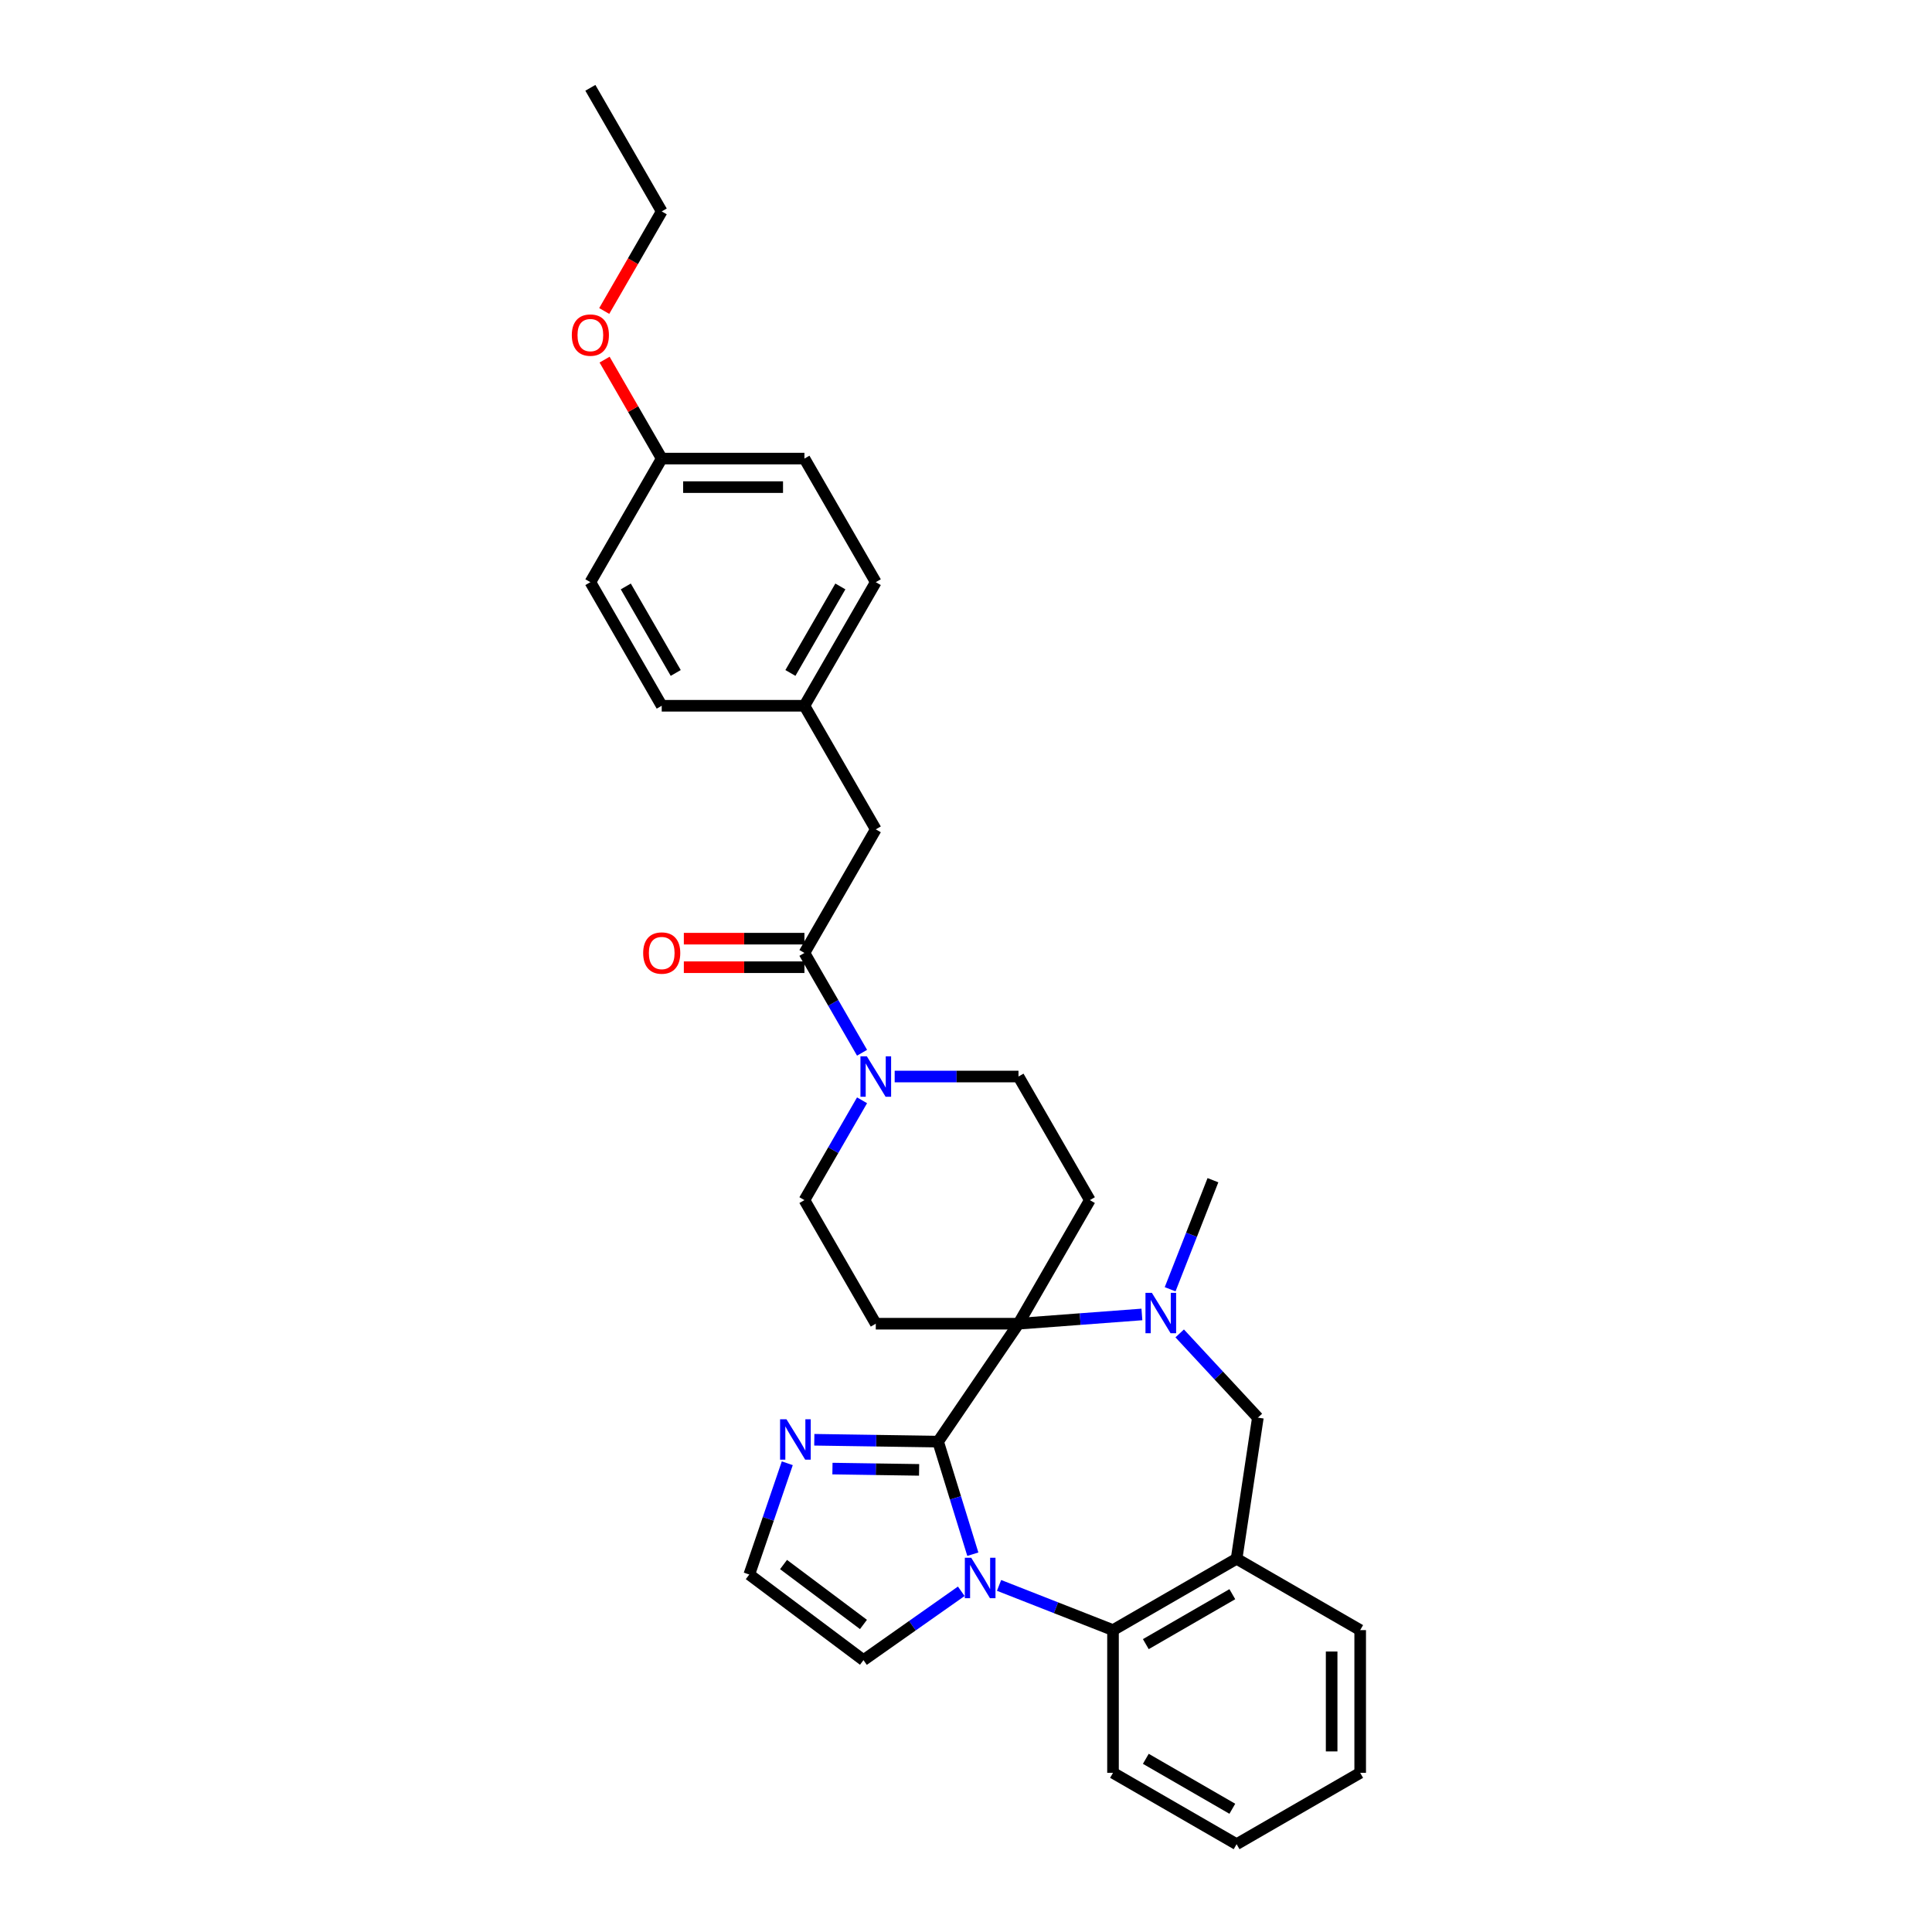 <?xml version='1.0' encoding='iso-8859-1'?>
<svg version='1.1' baseProfile='full'
              xmlns='http://www.w3.org/2000/svg'
                      xmlns:rdkit='http://www.rdkit.org/xml'
                      xmlns:xlink='http://www.w3.org/1999/xlink'
                  xml:space='preserve'
width='1000px' height='1000px' viewBox='0 0 1000 1000'>
<!-- END OF HEADER -->
<rect style='opacity:1.0;fill:#FFFFFF;stroke:none' width='1000' height='1000' x='0' y='0'> </rect>
<path class='bond-0' d='M 485.559,746.178 L 494.547,775.317' style='fill:none;fill-rule:evenodd;stroke:#000000;stroke-width:6px;stroke-linecap:butt;stroke-linejoin:miter;stroke-opacity:1' />
<path class='bond-0' d='M 494.547,775.317 L 503.536,804.455' style='fill:none;fill-rule:evenodd;stroke:#0000FF;stroke-width:6px;stroke-linecap:butt;stroke-linejoin:miter;stroke-opacity:1' />
<path class='bond-1' d='M 485.559,746.178 L 527.169,685.147' style='fill:none;fill-rule:evenodd;stroke:#000000;stroke-width:6px;stroke-linecap:butt;stroke-linejoin:miter;stroke-opacity:1' />
<path class='bond-4' d='M 485.559,746.178 L 453.521,745.698' style='fill:none;fill-rule:evenodd;stroke:#000000;stroke-width:6px;stroke-linecap:butt;stroke-linejoin:miter;stroke-opacity:1' />
<path class='bond-4' d='M 453.521,745.698 L 421.482,745.219' style='fill:none;fill-rule:evenodd;stroke:#0000FF;stroke-width:6px;stroke-linecap:butt;stroke-linejoin:miter;stroke-opacity:1' />
<path class='bond-4' d='M 475.727,760.805 L 453.3,760.47' style='fill:none;fill-rule:evenodd;stroke:#000000;stroke-width:6px;stroke-linecap:butt;stroke-linejoin:miter;stroke-opacity:1' />
<path class='bond-4' d='M 453.3,760.47 L 430.873,760.134' style='fill:none;fill-rule:evenodd;stroke:#0000FF;stroke-width:6px;stroke-linecap:butt;stroke-linejoin:miter;stroke-opacity:1' />
<path class='bond-3' d='M 517.111,820.6 L 546.601,832.174' style='fill:none;fill-rule:evenodd;stroke:#0000FF;stroke-width:6px;stroke-linecap:butt;stroke-linejoin:miter;stroke-opacity:1' />
<path class='bond-3' d='M 546.601,832.174 L 576.091,843.747' style='fill:none;fill-rule:evenodd;stroke:#000000;stroke-width:6px;stroke-linecap:butt;stroke-linejoin:miter;stroke-opacity:1' />
<path class='bond-11' d='M 497.552,823.646 L 472.241,841.463' style='fill:none;fill-rule:evenodd;stroke:#0000FF;stroke-width:6px;stroke-linecap:butt;stroke-linejoin:miter;stroke-opacity:1' />
<path class='bond-11' d='M 472.241,841.463 L 446.93,859.28' style='fill:none;fill-rule:evenodd;stroke:#000000;stroke-width:6px;stroke-linecap:butt;stroke-linejoin:miter;stroke-opacity:1' />
<path class='bond-2' d='M 527.169,685.147 L 559.109,682.754' style='fill:none;fill-rule:evenodd;stroke:#000000;stroke-width:6px;stroke-linecap:butt;stroke-linejoin:miter;stroke-opacity:1' />
<path class='bond-2' d='M 559.109,682.754 L 591.048,680.36' style='fill:none;fill-rule:evenodd;stroke:#0000FF;stroke-width:6px;stroke-linecap:butt;stroke-linejoin:miter;stroke-opacity:1' />
<path class='bond-8' d='M 527.169,685.147 L 564.102,621.178' style='fill:none;fill-rule:evenodd;stroke:#000000;stroke-width:6px;stroke-linecap:butt;stroke-linejoin:miter;stroke-opacity:1' />
<path class='bond-9' d='M 527.169,685.147 L 453.304,685.147' style='fill:none;fill-rule:evenodd;stroke:#000000;stroke-width:6px;stroke-linecap:butt;stroke-linejoin:miter;stroke-opacity:1' />
<path class='bond-10' d='M 610.608,690.167 L 630.838,711.971' style='fill:none;fill-rule:evenodd;stroke:#0000FF;stroke-width:6px;stroke-linecap:butt;stroke-linejoin:miter;stroke-opacity:1' />
<path class='bond-10' d='M 630.838,711.971 L 651.069,733.774' style='fill:none;fill-rule:evenodd;stroke:#000000;stroke-width:6px;stroke-linecap:butt;stroke-linejoin:miter;stroke-opacity:1' />
<path class='bond-18' d='M 605.658,667.321 L 616.736,639.095' style='fill:none;fill-rule:evenodd;stroke:#0000FF;stroke-width:6px;stroke-linecap:butt;stroke-linejoin:miter;stroke-opacity:1' />
<path class='bond-18' d='M 616.736,639.095 L 627.814,610.868' style='fill:none;fill-rule:evenodd;stroke:#000000;stroke-width:6px;stroke-linecap:butt;stroke-linejoin:miter;stroke-opacity:1' />
<path class='bond-7' d='M 576.091,843.747 L 640.06,806.815' style='fill:none;fill-rule:evenodd;stroke:#000000;stroke-width:6px;stroke-linecap:butt;stroke-linejoin:miter;stroke-opacity:1' />
<path class='bond-7' d='M 593.073,851.001 L 637.851,825.149' style='fill:none;fill-rule:evenodd;stroke:#000000;stroke-width:6px;stroke-linecap:butt;stroke-linejoin:miter;stroke-opacity:1' />
<path class='bond-25' d='M 576.091,843.747 L 576.091,917.613' style='fill:none;fill-rule:evenodd;stroke:#000000;stroke-width:6px;stroke-linecap:butt;stroke-linejoin:miter;stroke-opacity:1' />
<path class='bond-12' d='M 407.499,757.379 L 397.664,786.176' style='fill:none;fill-rule:evenodd;stroke:#0000FF;stroke-width:6px;stroke-linecap:butt;stroke-linejoin:miter;stroke-opacity:1' />
<path class='bond-12' d='M 397.664,786.176 L 387.828,814.973' style='fill:none;fill-rule:evenodd;stroke:#000000;stroke-width:6px;stroke-linecap:butt;stroke-linejoin:miter;stroke-opacity:1' />
<path class='bond-5' d='M 446.199,569.515 L 431.285,595.346' style='fill:none;fill-rule:evenodd;stroke:#0000FF;stroke-width:6px;stroke-linecap:butt;stroke-linejoin:miter;stroke-opacity:1' />
<path class='bond-5' d='M 431.285,595.346 L 416.371,621.178' style='fill:none;fill-rule:evenodd;stroke:#000000;stroke-width:6px;stroke-linecap:butt;stroke-linejoin:miter;stroke-opacity:1' />
<path class='bond-6' d='M 446.199,544.903 L 431.285,519.071' style='fill:none;fill-rule:evenodd;stroke:#0000FF;stroke-width:6px;stroke-linecap:butt;stroke-linejoin:miter;stroke-opacity:1' />
<path class='bond-6' d='M 431.285,519.071 L 416.371,493.239' style='fill:none;fill-rule:evenodd;stroke:#000000;stroke-width:6px;stroke-linecap:butt;stroke-linejoin:miter;stroke-opacity:1' />
<path class='bond-32' d='M 463.084,557.209 L 495.126,557.209' style='fill:none;fill-rule:evenodd;stroke:#0000FF;stroke-width:6px;stroke-linecap:butt;stroke-linejoin:miter;stroke-opacity:1' />
<path class='bond-32' d='M 495.126,557.209 L 527.169,557.209' style='fill:none;fill-rule:evenodd;stroke:#000000;stroke-width:6px;stroke-linecap:butt;stroke-linejoin:miter;stroke-opacity:1' />
<path class='bond-15' d='M 416.371,493.239 L 453.304,429.27' style='fill:none;fill-rule:evenodd;stroke:#000000;stroke-width:6px;stroke-linecap:butt;stroke-linejoin:miter;stroke-opacity:1' />
<path class='bond-16' d='M 416.371,485.853 L 385.163,485.853' style='fill:none;fill-rule:evenodd;stroke:#000000;stroke-width:6px;stroke-linecap:butt;stroke-linejoin:miter;stroke-opacity:1' />
<path class='bond-16' d='M 385.163,485.853 L 353.955,485.853' style='fill:none;fill-rule:evenodd;stroke:#FF0000;stroke-width:6px;stroke-linecap:butt;stroke-linejoin:miter;stroke-opacity:1' />
<path class='bond-16' d='M 416.371,500.626 L 385.163,500.626' style='fill:none;fill-rule:evenodd;stroke:#000000;stroke-width:6px;stroke-linecap:butt;stroke-linejoin:miter;stroke-opacity:1' />
<path class='bond-16' d='M 385.163,500.626 L 353.955,500.626' style='fill:none;fill-rule:evenodd;stroke:#FF0000;stroke-width:6px;stroke-linecap:butt;stroke-linejoin:miter;stroke-opacity:1' />
<path class='bond-24' d='M 640.06,806.815 L 704.029,843.747' style='fill:none;fill-rule:evenodd;stroke:#000000;stroke-width:6px;stroke-linecap:butt;stroke-linejoin:miter;stroke-opacity:1' />
<path class='bond-33' d='M 640.06,806.815 L 651.069,733.774' style='fill:none;fill-rule:evenodd;stroke:#000000;stroke-width:6px;stroke-linecap:butt;stroke-linejoin:miter;stroke-opacity:1' />
<path class='bond-13' d='M 564.102,621.178 L 527.169,557.209' style='fill:none;fill-rule:evenodd;stroke:#000000;stroke-width:6px;stroke-linecap:butt;stroke-linejoin:miter;stroke-opacity:1' />
<path class='bond-14' d='M 453.304,685.147 L 416.371,621.178' style='fill:none;fill-rule:evenodd;stroke:#000000;stroke-width:6px;stroke-linecap:butt;stroke-linejoin:miter;stroke-opacity:1' />
<path class='bond-31' d='M 446.93,859.28 L 387.828,814.973' style='fill:none;fill-rule:evenodd;stroke:#000000;stroke-width:6px;stroke-linecap:butt;stroke-linejoin:miter;stroke-opacity:1' />
<path class='bond-31' d='M 446.926,840.813 L 405.555,809.799' style='fill:none;fill-rule:evenodd;stroke:#000000;stroke-width:6px;stroke-linecap:butt;stroke-linejoin:miter;stroke-opacity:1' />
<path class='bond-17' d='M 453.304,429.27 L 416.371,365.301' style='fill:none;fill-rule:evenodd;stroke:#000000;stroke-width:6px;stroke-linecap:butt;stroke-linejoin:miter;stroke-opacity:1' />
<path class='bond-20' d='M 416.371,365.301 L 342.506,365.301' style='fill:none;fill-rule:evenodd;stroke:#000000;stroke-width:6px;stroke-linecap:butt;stroke-linejoin:miter;stroke-opacity:1' />
<path class='bond-21' d='M 416.371,365.301 L 453.304,301.332' style='fill:none;fill-rule:evenodd;stroke:#000000;stroke-width:6px;stroke-linecap:butt;stroke-linejoin:miter;stroke-opacity:1' />
<path class='bond-21' d='M 409.117,348.319 L 434.97,303.54' style='fill:none;fill-rule:evenodd;stroke:#000000;stroke-width:6px;stroke-linecap:butt;stroke-linejoin:miter;stroke-opacity:1' />
<path class='bond-19' d='M 342.506,237.362 L 416.371,237.362' style='fill:none;fill-rule:evenodd;stroke:#000000;stroke-width:6px;stroke-linecap:butt;stroke-linejoin:miter;stroke-opacity:1' />
<path class='bond-19' d='M 353.586,252.135 L 405.291,252.135' style='fill:none;fill-rule:evenodd;stroke:#000000;stroke-width:6px;stroke-linecap:butt;stroke-linejoin:miter;stroke-opacity:1' />
<path class='bond-26' d='M 342.506,237.362 L 327.72,211.752' style='fill:none;fill-rule:evenodd;stroke:#000000;stroke-width:6px;stroke-linecap:butt;stroke-linejoin:miter;stroke-opacity:1' />
<path class='bond-26' d='M 327.72,211.752 L 312.934,186.142' style='fill:none;fill-rule:evenodd;stroke:#FF0000;stroke-width:6px;stroke-linecap:butt;stroke-linejoin:miter;stroke-opacity:1' />
<path class='bond-35' d='M 342.506,237.362 L 305.573,301.332' style='fill:none;fill-rule:evenodd;stroke:#000000;stroke-width:6px;stroke-linecap:butt;stroke-linejoin:miter;stroke-opacity:1' />
<path class='bond-23' d='M 342.506,365.301 L 305.573,301.332' style='fill:none;fill-rule:evenodd;stroke:#000000;stroke-width:6px;stroke-linecap:butt;stroke-linejoin:miter;stroke-opacity:1' />
<path class='bond-23' d='M 349.76,348.319 L 323.907,303.54' style='fill:none;fill-rule:evenodd;stroke:#000000;stroke-width:6px;stroke-linecap:butt;stroke-linejoin:miter;stroke-opacity:1' />
<path class='bond-22' d='M 453.304,301.332 L 416.371,237.362' style='fill:none;fill-rule:evenodd;stroke:#000000;stroke-width:6px;stroke-linecap:butt;stroke-linejoin:miter;stroke-opacity:1' />
<path class='bond-34' d='M 704.029,843.747 L 704.029,917.613' style='fill:none;fill-rule:evenodd;stroke:#000000;stroke-width:6px;stroke-linecap:butt;stroke-linejoin:miter;stroke-opacity:1' />
<path class='bond-34' d='M 689.256,854.827 L 689.256,906.533' style='fill:none;fill-rule:evenodd;stroke:#000000;stroke-width:6px;stroke-linecap:butt;stroke-linejoin:miter;stroke-opacity:1' />
<path class='bond-29' d='M 576.091,917.613 L 640.06,954.545' style='fill:none;fill-rule:evenodd;stroke:#000000;stroke-width:6px;stroke-linecap:butt;stroke-linejoin:miter;stroke-opacity:1' />
<path class='bond-29' d='M 593.073,910.359 L 637.851,936.212' style='fill:none;fill-rule:evenodd;stroke:#000000;stroke-width:6px;stroke-linecap:butt;stroke-linejoin:miter;stroke-opacity:1' />
<path class='bond-27' d='M 312.746,160.969 L 327.626,135.196' style='fill:none;fill-rule:evenodd;stroke:#FF0000;stroke-width:6px;stroke-linecap:butt;stroke-linejoin:miter;stroke-opacity:1' />
<path class='bond-27' d='M 327.626,135.196 L 342.506,109.424' style='fill:none;fill-rule:evenodd;stroke:#000000;stroke-width:6px;stroke-linecap:butt;stroke-linejoin:miter;stroke-opacity:1' />
<path class='bond-30' d='M 342.506,109.424 L 305.573,45.455' style='fill:none;fill-rule:evenodd;stroke:#000000;stroke-width:6px;stroke-linecap:butt;stroke-linejoin:miter;stroke-opacity:1' />
<path class='bond-28' d='M 704.029,917.613 L 640.06,954.545' style='fill:none;fill-rule:evenodd;stroke:#000000;stroke-width:6px;stroke-linecap:butt;stroke-linejoin:miter;stroke-opacity:1' />
<path  class='atom-1' d='M 502.708 806.302
L 509.562 817.382
Q 510.242 818.475, 511.335 820.455
Q 512.428 822.434, 512.487 822.552
L 512.487 806.302
L 515.265 806.302
L 515.265 827.221
L 512.399 827.221
L 505.042 815.107
Q 504.185 813.689, 503.269 812.064
Q 502.383 810.439, 502.117 809.936
L 502.117 827.221
L 499.398 827.221
L 499.398 806.302
L 502.708 806.302
' fill='#0000FF'/>
<path  class='atom-3' d='M 596.204 669.168
L 603.059 680.248
Q 603.738 681.341, 604.831 683.321
Q 605.925 685.3, 605.984 685.418
L 605.984 669.168
L 608.761 669.168
L 608.761 690.087
L 605.895 690.087
L 598.538 677.973
Q 597.681 676.554, 596.765 674.929
Q 595.879 673.304, 595.613 672.802
L 595.613 690.087
L 592.895 690.087
L 592.895 669.168
L 596.204 669.168
' fill='#0000FF'/>
<path  class='atom-5' d='M 407.078 734.613
L 413.933 745.693
Q 414.613 746.786, 415.706 748.766
Q 416.799 750.746, 416.858 750.864
L 416.858 734.613
L 419.635 734.613
L 419.635 755.532
L 416.769 755.532
L 409.412 743.418
Q 408.556 742, 407.64 740.375
Q 406.753 738.75, 406.487 738.248
L 406.487 755.532
L 403.769 755.532
L 403.769 734.613
L 407.078 734.613
' fill='#0000FF'/>
<path  class='atom-6' d='M 448.68 546.749
L 455.535 557.829
Q 456.214 558.922, 457.307 560.902
Q 458.401 562.882, 458.46 563
L 458.46 546.749
L 461.237 546.749
L 461.237 567.668
L 458.371 567.668
L 451.014 555.554
Q 450.157 554.136, 449.241 552.511
Q 448.355 550.886, 448.089 550.384
L 448.089 567.668
L 445.371 567.668
L 445.371 546.749
L 448.68 546.749
' fill='#0000FF'/>
<path  class='atom-17' d='M 332.903 493.299
Q 332.903 488.276, 335.385 485.469
Q 337.867 482.662, 342.506 482.662
Q 347.145 482.662, 349.626 485.469
Q 352.108 488.276, 352.108 493.299
Q 352.108 498.38, 349.597 501.276
Q 347.085 504.142, 342.506 504.142
Q 337.897 504.142, 335.385 501.276
Q 332.903 498.41, 332.903 493.299
M 342.506 501.778
Q 345.697 501.778, 347.41 499.651
Q 349.154 497.494, 349.154 493.299
Q 349.154 489.192, 347.41 487.123
Q 345.697 485.026, 342.506 485.026
Q 339.315 485.026, 337.572 487.094
Q 335.858 489.162, 335.858 493.299
Q 335.858 497.524, 337.572 499.651
Q 339.315 501.778, 342.506 501.778
' fill='#FF0000'/>
<path  class='atom-27' d='M 295.971 173.452
Q 295.971 168.429, 298.452 165.622
Q 300.934 162.816, 305.573 162.816
Q 310.212 162.816, 312.694 165.622
Q 315.176 168.429, 315.176 173.452
Q 315.176 178.534, 312.664 181.43
Q 310.153 184.296, 305.573 184.296
Q 300.964 184.296, 298.452 181.43
Q 295.971 178.564, 295.971 173.452
M 305.573 181.932
Q 308.764 181.932, 310.478 179.805
Q 312.221 177.648, 312.221 173.452
Q 312.221 169.345, 310.478 167.277
Q 308.764 165.179, 305.573 165.179
Q 302.382 165.179, 300.639 167.247
Q 298.925 169.316, 298.925 173.452
Q 298.925 177.677, 300.639 179.805
Q 302.382 181.932, 305.573 181.932
' fill='#FF0000'/>
</svg>
